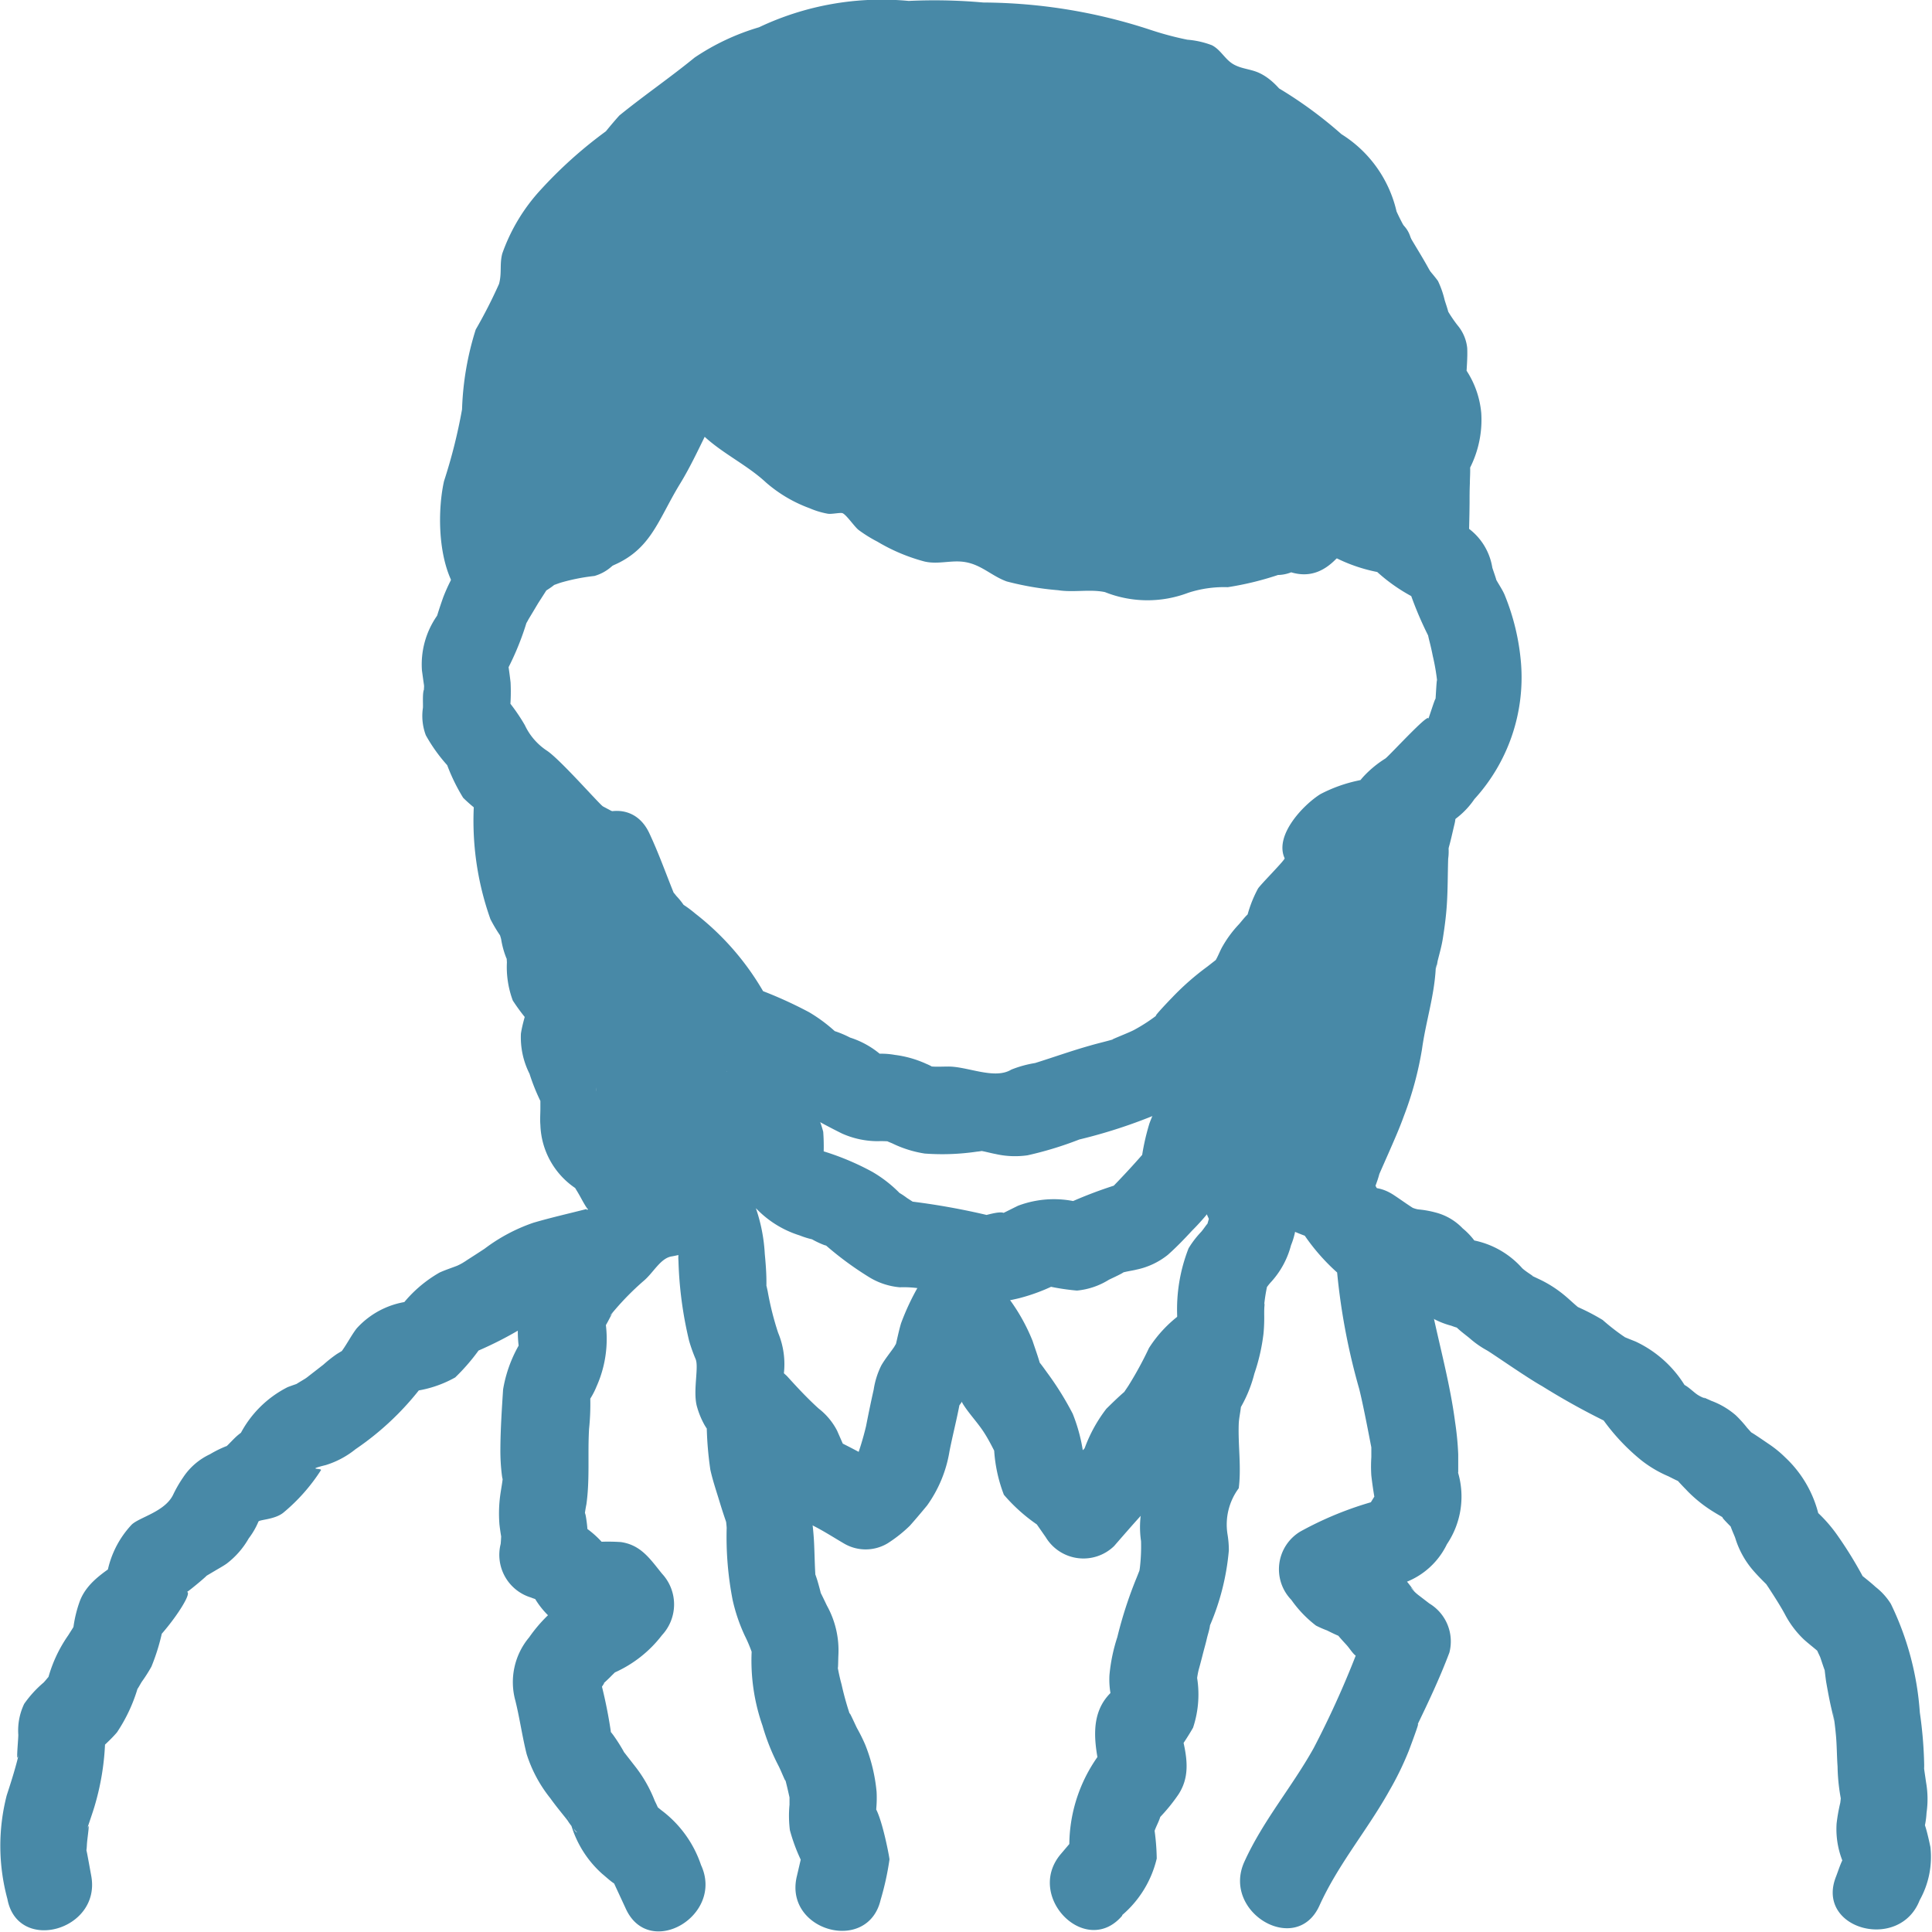 <svg xmlns="http://www.w3.org/2000/svg" width="40" height="40" viewBox="0 0 40 40">
  <g id="グループ_7819" data-name="グループ 7819" transform="translate(-169 -1792)">
    <rect id="枠" width="40" height="40" transform="translate(169 1792)" fill="none"/>
    <path id="パス_22947" data-name="パス 22947" d="M238.642,495.429a3.558,3.558,0,0,0-1.237.347,2.158,2.158,0,0,0-.75.631c-.112.167-.217.339-.32.511a3.627,3.627,0,0,0-.354.69c-.045.128-.089.258-.128.387-.073.238.148-.286,0-.006a1.758,1.758,0,0,0-.311,1.131c.014.1.027.2.042.3.009.066-.016.107.01.074-.048.062-.026.317-.032.4a1.134,1.134,0,0,0,.06.566,3.4,3.4,0,0,0,.593.777l-.232-.4a3.879,3.879,0,0,0,.412.918,2.993,2.993,0,0,0,.833.582l-.323-.322a7.575,7.575,0,0,0,.786.962,4.09,4.09,0,0,0,.99.671.9.9,0,1,0,.909-1.554l-.3-.16c-.067-.037-.878-.964-1.156-1.151a1.286,1.286,0,0,1-.462-.532,3.87,3.87,0,0,0-.593-.778l.264.636a3.906,3.906,0,0,0,.034-.742c-.028-.245-.067-.488-.1-.732l-.091.693a5.764,5.764,0,0,0,.546-1.282c.038-.163-.142.238-.058.138a.936.936,0,0,0,.073-.122c.067-.111.134-.223.2-.334.1-.156.2-.31.294-.464l-.323.323c.118-.078.25-.148.359-.236.158-.128-.233.062-.1.029.079-.019.158-.053.235-.078a4.066,4.066,0,0,1,.7-.139.907.907,0,0,0,.629-1.107.922.922,0,0,0-1.107-.628Z" transform="translate(-57.806 1306.762)" fill="#4889a7"/>
    <path id="パス_22948" data-name="パス 22948" d="M254.9,496.469a3.37,3.37,0,0,0,1.618.541l-.637-.263a3.6,3.6,0,0,0,1.41.927l-.629-.629a7.4,7.4,0,0,0,.453,1.163c.2.414-.058-.277.055.17.026.1.051.21.071.313a4.367,4.367,0,0,1,.1.616c-.017-.372-.034.276-.053.383.065-.362-.109.254-.161.356.18-.348-.8.73-.87.771a2.22,2.22,0,0,0-.457.379c-.4.446.448-.054-.1.075a3.047,3.047,0,0,0-.786.282c-.347.216-.958.849-.74,1.327.014.032-.5.544-.552.629a2.555,2.555,0,0,0-.244.654c-.065.356.275-.232.1-.169-.078.029-.2.2-.254.257a2.385,2.385,0,0,0-.33.444c-.06.1-.1.224-.166.324q-.076.138.056-.06l-.211.165a5.469,5.469,0,0,0-.734.646c-.059.059-.509.532-.254.315a3.469,3.469,0,0,1-.523.347c-.1.058-.679.278-.355.172-.184.06-.376.1-.562.155-.385.108-.757.242-1.138.361a2.323,2.323,0,0,0-.492.136c-.352.215-.919-.074-1.324-.063-.1,0-.2.006-.3,0-.258-.019.2.085-.142-.059a2.243,2.243,0,0,0-.648-.183,1.618,1.618,0,0,0-.425-.018c-.224.045.287.206.151.026a1.833,1.833,0,0,0-.65-.366,2.148,2.148,0,0,0-.382-.154c-.354-.078.385.354.121.073a3.236,3.236,0,0,0-.587-.444,8.72,8.72,0,0,0-1.342-.576l.538.414a5.581,5.581,0,0,0-1.555-1.882,2.352,2.352,0,0,0-.3-.217c-.311-.162.2.334.125.142a1.46,1.46,0,0,0-.215-.288c-.217-.286.078.264-.058-.073-.166-.411-.31-.818-.5-1.223-.486-1.05-2.039-.137-1.555.909.08.171.17.342.24.517-.128-.321.074.3.112.389a2.919,2.919,0,0,0,.8,1.085,4.943,4.943,0,0,1,1.19,1.254,1.791,1.791,0,0,0,1.142.886c.058.024.255.113-.017-.009.1.046.2.106.307.146.059.022.35.158.067-.01a3.325,3.325,0,0,1,.327.255,12.44,12.44,0,0,0,1.374.792,1.817,1.817,0,0,0,.736.159,2.523,2.523,0,0,1,.348.014c-.3-.064-.1.006-.041.032a2.344,2.344,0,0,0,.67.21,4.918,4.918,0,0,0,1.078-.039c.358-.036-.2-.05.025-.025.121.013.242.051.362.073a1.817,1.817,0,0,0,.665.027,7.313,7.313,0,0,0,1.071-.327,10.747,10.747,0,0,0,2.04-.714,10.966,10.966,0,0,0,1.629-1.4,2.97,2.97,0,0,0,.85-.986c.033-.061.138-.222-.033,0,.082-.108.2-.2.294-.3a1.844,1.844,0,0,0,.381-.611,1.892,1.892,0,0,0,.119-.341c.05-.286-.31.3-.063.118a2.089,2.089,0,0,0,.516-.648c.1-.216.106-.47.2-.689-.131.308.213-.257.279-.354l-.538.414a3.608,3.608,0,0,0,1.464-.73c.064-.059.368-.262.092-.1.12-.072.259-.114.382-.182a1.7,1.7,0,0,0,.568-.524,3.737,3.737,0,0,0,.965-2.814,4.749,4.749,0,0,0-.342-1.422c-.063-.142-.162-.267-.223-.41.126.291-.01-.082-.029-.146a1.257,1.257,0,0,0-.611-.89,2.916,2.916,0,0,0-.334-.14c-.59-.234-.016.055,0,.044a5.12,5.12,0,0,0-.568-.554,2.009,2.009,0,0,0-.9-.174c-.331.014.358.272.153.014a1.776,1.776,0,0,0-.411-.259c-.982-.621-1.887.936-.909,1.554Z" transform="translate(-58.577 1306.889)" fill="#4889a7"/>
    <path id="パス_22949" data-name="パス 22949" d="M243.358,510.533a2.9,2.9,0,0,0,.018.815,3.365,3.365,0,0,0,.374.712l-.123-.454a1.592,1.592,0,0,0,.276,1.325,2.12,2.12,0,0,0,1.02.694,1.7,1.7,0,0,0,.281.086c.143.015-.3-.151-.057-.024a1.892,1.892,0,0,0,.281.136c.253.082-.134-.144-.028-.05a6.769,6.769,0,0,0,.945.706,1.454,1.454,0,0,0,.652.22,2.191,2.191,0,0,1,.559.051c-.31-.134-.194-.027-.042.01.1.026.21.045.314.069s.226.051.338.078a2.848,2.848,0,0,0,.63.126,4.186,4.186,0,0,0,.679-.11,3.884,3.884,0,0,0,.991-.411l-.694.09a4.73,4.73,0,0,0,.892.165,1.512,1.512,0,0,0,.661-.224c.085-.041.171-.08.254-.124.182-.1-.065-.029-.1.036.031-.062.343-.1.412-.121a1.54,1.54,0,0,0,.654-.306c.176-.156.346-.333.506-.506a4.615,4.615,0,0,0,.587-.716,1.494,1.494,0,0,0,.146-.521c.02-.113.141-.629-.014-.19a3.52,3.52,0,0,0,.4-1.071,4.383,4.383,0,0,0-.19-.923c-.26-1.128-2-.65-1.737.478l.158.684.091-.693c-.11.243-.234.486-.327.736a4.717,4.717,0,0,0-.172.806l.232-.4c-.306.365-.616.7-.952,1.04l.4-.232a8.925,8.925,0,0,0-1.462.567L250.9,513a2.1,2.1,0,0,0-1.454.01c-.1.048-.2.1-.3.148a1.259,1.259,0,0,0-.144.07c-.038.026.186-.051.148-.068-.108-.05-.474.083-.594.1h.478a14.622,14.622,0,0,0-2.094-.371l.454.122-.25-.162a1.518,1.518,0,0,0-.2-.129c-.147-.062.166.17.1.082a2.675,2.675,0,0,0-.618-.494,5.46,5.46,0,0,0-1.28-.5l.4.231-.414-.43.264.636a4.137,4.137,0,0,0,.015-.764,2.51,2.51,0,0,0-.39-.831l.122.454.015-.576a.9.9,0,0,0-1.8,0Z" transform="translate(-59.367 1303.953)" fill="#4889a7"/>
    <path id="パス_22950" data-name="パス 22950" d="M243.138,510.837a2.3,2.3,0,0,0-.645.88,1.99,1.99,0,0,0-.08.258c-.092.461.057-.186.14-.149a3.912,3.912,0,0,0-.31.4l.637-.263-.4.037a.914.914,0,0,0-.637,1.536c.132.169.178.4.122.119-.08-.388,0,.112.027.215s.035.2.056.306c.079.392,0-.109.02.208a8.024,8.024,0,0,0,.22,1.645,3.286,3.286,0,0,0,.135.379c.07.166-.056.646.023.966a1.731,1.731,0,0,0,.162.4c.152.258.029-.1.046.075a7.174,7.174,0,0,0,.074.85c.047.214.118.424.182.633.043.142.088.284.137.425.012.035.054.194.019.006-.042-.217,0,.094,0,.14a6.832,6.832,0,0,0,.123,1.491,3.6,3.6,0,0,0,.25.737,3.059,3.059,0,0,1,.144.337,4.081,4.081,0,0,0,.225,1.531,4.484,4.484,0,0,0,.331.83c.066.126.207.5.11.182.047.154.083.316.118.473.053.235,0-.042,0-.076,0,.074,0,.153,0,.227a2.378,2.378,0,0,0,.008.528,3.72,3.72,0,0,0,.4.939l-.091-.694-.167.716c-.263,1.126,1.473,1.608,1.737.478a5.787,5.787,0,0,0,.183-.835c0-.044-.21-1.169-.386-1.146.125-.017.069.713.113.085a2.49,2.49,0,0,0,.006-.337,3.483,3.483,0,0,0-.237-.98,3.666,3.666,0,0,0-.17-.342c-.05-.1-.229-.506-.112-.182a6.2,6.2,0,0,1-.206-.719,4.037,4.037,0,0,1-.1-.478c.033.316.027,0,.034-.13a1.909,1.909,0,0,0-.238-1.026c-.03-.062-.206-.436-.14-.26s-.042-.214-.062-.275c-.126-.393-.029.064-.039-.141-.01-.171-.013-.342-.02-.514a5.774,5.774,0,0,0-.262-1.548c-.038-.127-.066-.258-.108-.384a2.081,2.081,0,0,1-.06-.214s.034.275.019.12a4.622,4.622,0,0,0-.1-.94c-.044-.143-.122-.275-.169-.418-.058-.178,0,.264.01.074a1.158,1.158,0,0,1,.021-.182,1.687,1.687,0,0,0-.1-.967,6.227,6.227,0,0,1-.215-.854c-.09-.433-.022.14-.027-.2,0-.19-.016-.389-.034-.579a3.465,3.465,0,0,0-.743-1.966l-.636,1.536a1.583,1.583,0,0,0,1.369-.73,1.792,1.792,0,0,0,.362-.818c.018-.336-.343.306-.086.149a1.9,1.9,0,0,0,.285-.288.9.9,0,0,0-1.274-1.272Z" transform="translate(-59.021 1303.73)" fill="#4889a7"/>
    <path id="パス_22951" data-name="パス 22951" d="M253.292,527.818a2.208,2.208,0,0,0,.716-1.171,4.653,4.653,0,0,0-.043-.566c-.014-.261-.057.172-.011.022.03-.1.085-.194.119-.293.182-.522-.358.381.042-.061a3.646,3.646,0,0,0,.341-.427c.314-.478.118-.986.009-1.5l-.09.693a5.057,5.057,0,0,0,.385-.577,2.184,2.184,0,0,0,.072-1.1c0,.278,0,.063.049-.116.03-.106.057-.212.084-.318s.058-.21.082-.317c.015-.064.036-.127.05-.191.054-.244-.08.17-.025.011a5.041,5.041,0,0,0,.429-1.641,2.027,2.027,0,0,0-.028-.334,1.263,1.263,0,0,1,.233-.952c.056-.446-.017-.892,0-1.337.006-.126.038-.25.047-.374.034-.45-.055.12-.057.122a2.76,2.76,0,0,0,.333-.782,4.032,4.032,0,0,0,.19-.834,3.567,3.567,0,0,0,.014-.4c0-.058,0-.118.006-.177.006-.174-.04.281-.01.026a3.45,3.45,0,0,1,.067-.437c.038-.144-.053.1-.054.1a1.185,1.185,0,0,1,.146-.191,1.8,1.8,0,0,0,.4-.746,1.568,1.568,0,0,0,0-1.187,1.6,1.6,0,0,0-.1-.186c-.282-.445.062.167,0,.178.01,0-.008-.446-.011-.478a5.6,5.6,0,0,0-.779-1.771c-.533-1.03-2.086-.12-1.555.908.042.082.63,1.244.638,1.241-.173.074-.066-.685-.1-.139a1.563,1.563,0,0,0,.007.28,2.643,2.643,0,0,0,.375.924l-.091-.693a4.2,4.2,0,0,1-.153.6c.106-.25,0-.062-.089.043a1.986,1.986,0,0,0-.263.343,3.463,3.463,0,0,0-.234,1.434c0,.058-.03.413,0,.212s-.05.142-.063.2-.1.394-.041.206-.084.2-.114.262a3.767,3.767,0,0,0-.308,1.378c-.008.209.023.419.023.628,0,.086-.008.172-.01.258-.006.2-.12.486.038.169.191-.382-.133.231-.193.392a2,2,0,0,0-.082.924,3.8,3.8,0,0,1-.021.522c-.01.115-.1.508.018.1.126-.434-.05.044-.094.148a8.632,8.632,0,0,0-.394,1.217,3.554,3.554,0,0,0-.163.786,1.69,1.69,0,0,0,.034.441s.314-.348.062-.138c-.584.489-.38,1.245-.247,1.874l.232-.876a3.183,3.183,0,0,0-.9,2.507l.264-.636-.453.534c-.744.879.524,2.158,1.274,1.273Z" transform="translate(-61.059 1303.832)" fill="#4889a7"/>
    <path id="パス_22952" data-name="パス 22952" d="M243.335,519.011c.172.188.337.38.526.551a2.567,2.567,0,0,0,.325.294c-.177-.111-.162-.251-.118-.134.014.039.034.077.05.114l.112.254a.981.981,0,0,0,.462.516c.147.076.3.142.449.217.22.11.43.246.642.37a.884.884,0,0,0,.909,0,2.856,2.856,0,0,0,.459-.363c.122-.137.24-.278.358-.42a2.657,2.657,0,0,0,.465-1.127c.066-.334.153-.668.214-1,.01-.058.053-.158-.029.035s-.045.1-.01.054c.07-.084.128-.184.191-.274a1.533,1.533,0,0,0,.253-.525l.086-.348c.01-.039.023-.08.029-.12.014-.094-.14.3-.07.168.089-.168.17-.34.255-.51a.9.9,0,0,0-1.554-.909,5.042,5.042,0,0,0-.37.787c-.044.149-.074.3-.111.453a.718.718,0,0,0-.022.089c-.01.1.07-.182.082-.184-.026.006-.082.119-.1.142-.085.121-.182.24-.256.368a1.684,1.684,0,0,0-.158.5c-.057.253-.109.506-.159.761a6.134,6.134,0,0,1-.233.755l.232-.4-.328.384a.7.7,0,0,0-.067.078c-.054.094.217-.154.145-.106s-.14.1-.21.154h.909c-.382-.223-.761-.428-1.16-.62l.323.323-.21-.478a1.379,1.379,0,0,0-.382-.458c-.234-.212-.442-.436-.654-.67a.908.908,0,0,0-1.274,0,.92.92,0,0,0,0,1.273Z" transform="translate(-59.315 1302.76)" fill="#4889a7"/>
    <path id="パス_22953" data-name="パス 22953" d="M248.739,517.063l.2.3c.049.074.094.15.146.222.131.182-.07-.11-.038-.131a4.628,4.628,0,0,0,.306.9c.127.206.3.383.434.587s.226.413.338.616L250,519.1a3.108,3.108,0,0,0,.207,1.144,3.528,3.528,0,0,0,.86.729l-.322-.322.33.474a.912.912,0,0,0,1.414.182c.217-.25.434-.5.657-.742a2.155,2.155,0,0,0,.43-.659q.107-.26.212-.522l-.232.4c.159-.15.335-.29.482-.452a4.064,4.064,0,0,0,.484-.716c.043-.076.078-.157.116-.234.025-.051.186-.289.167-.343.01.03-.226.24-.074.116.054-.045.1-.1.156-.144l.252-.232a.906.906,0,0,0,0-1.272.919.919,0,0,0-1.274,0,2.629,2.629,0,0,0-.654.7,7.465,7.465,0,0,1-.424.778c-.046.072-.1.143-.139.217-.077.13.22-.231.074-.106s-.266.243-.393.368a3.053,3.053,0,0,0-.522,1.042l.231-.4q-.416.46-.824.926l1.414.182a3.317,3.317,0,0,0-.656-.8l-.535-.4.446.777a3.491,3.491,0,0,0-.251-1.225,6.285,6.285,0,0,0-.5-.81c-.06-.081-.117-.165-.18-.243-.146-.181.054.222.027.109-.045-.189-.117-.378-.177-.562a3.914,3.914,0,0,0-.513-.908.9.9,0,0,0-1.555.908Z" transform="translate(-60.423 1302.703)" fill="#4889a7"/>
    <path id="パス_22954" data-name="パス 22954" d="M256.854,513.45a4.1,4.1,0,0,0,1.489.753l-.538-.414a4.261,4.261,0,0,0,1.27,1.389l-.446-.777a13.43,13.43,0,0,0,.493,2.863c.11.438.28,1.383.251,1.2v.214a2.9,2.9,0,0,0,0,.382,8.25,8.25,0,0,0,.146.86l.09-.694c-.154.231-.3.466-.434.706l.538-.413a7.121,7.121,0,0,0-1.814.7.911.911,0,0,0-.182,1.413,2.423,2.423,0,0,0,.51.532,2.111,2.111,0,0,0,.228.1c.04.02.426.214.254.086s.122.183.154.219c.054.061.1.135.156.192a7.359,7.359,0,0,0,.647.5l-.414-1.016a19.406,19.406,0,0,1-1.074,2.458c-.456.815-1.044,1.494-1.434,2.351-.475,1.047,1.076,1.963,1.554.909.394-.868.991-1.56,1.451-2.386a6.314,6.314,0,0,0,.4-.822c.055-.146.3-.8.14-.458.254-.525.493-1.026.7-1.574a.917.917,0,0,0-.414-1.016l-.232-.178c-.136-.106-.226-.247-.073-.065a3.107,3.107,0,0,0-.465-.531,2.858,2.858,0,0,0-.6-.286c-.036-.016.138.189-.016-.039a2.774,2.774,0,0,0-.2-.242l-.182,1.413c.154-.075.309-.15.462-.227.1-.05.2-.1.3-.153.047-.025.1-.054.146-.074.156-.064-.238.065-.067.04a1.572,1.572,0,0,0,1.29-.886,1.762,1.762,0,0,0,.234-1.47c-.056-.278,0,.036,0-.025,0-.121,0-.244,0-.364a6.1,6.1,0,0,0-.065-.671c-.1-.769-.313-1.546-.474-2.306a3.917,3.917,0,0,0-.133-.46c-.017-.049-.106-.367-.064-.152s0-.181,0-.251a1.7,1.7,0,0,0-.134-.826,2.372,2.372,0,0,0-.675-.591c-.443-.318.1.038.065.112.017-.034-.17-.3-.192-.337a1.33,1.33,0,0,0-.7-.668c-.1-.041-.216-.064-.322-.1-.073-.022-.394-.155-.227-.06s-.146-.142-.194-.18l-.3-.231a.905.905,0,0,0-1.231.322.921.921,0,0,0,.322,1.231Z" transform="translate(-61.981 1303.492)" fill="#4889a7"/>
    <path id="パス_22955" data-name="パス 22955" d="M259.467,515.153a3.08,3.08,0,0,0,.779.449,1.591,1.591,0,0,0,.511.094c.243-.061-.306-.068-.278-.192a1.87,1.87,0,0,0,.206.234,1.694,1.694,0,0,0,.875.556,1.379,1.379,0,0,0,.269.075c.268.019-.326-.314-.254-.161.056.121.274.267.375.355a1.981,1.981,0,0,0,.341.238c.1.054.828.566,1.15.745a14.821,14.821,0,0,0,1.654.892l-.538-.414a4.3,4.3,0,0,0,.941,1.06,2.458,2.458,0,0,0,.546.323c.038.016.379.2.209.07-.147-.108.15.192.208.253a2.794,2.794,0,0,0,.53.419c.1.063.207.118.3.188-.263-.2-.02.041.082.145.3.3-.074-.088-.054-.158-.018.068.1.306.119.366a1.853,1.853,0,0,0,.377.678c.087.1.18.193.273.286.121.121-.146-.207-.049-.068.03.042.058.086.087.128.118.182.23.354.334.543a2,2,0,0,0,.4.534c.1.09.206.17.306.258.043.037.091.11,0-.018-.123-.183.016.087.031.127.026.071.135.422.1.241-.039-.2.016.229.022.265.035.2.073.408.122.61.016.068.029.137.044.2,0,0-.038-.277-.015-.128s.038.277.051.415c.021.22.019.44.035.66a3.978,3.978,0,0,0,.107.85c.049.15-.012-.351,0-.367-.034.034-.042.219-.052.271a3.625,3.625,0,0,0-.075.424,1.781,1.781,0,0,0,.194.933c-.067-.068.122-.578-.074-.173-.054.112-.091.234-.136.35-.419,1.081,1.321,1.549,1.736.478a1.831,1.831,0,0,0,.222-1.1c-.018-.085-.114-.553-.182-.583.089.04-.122.586.015.33a1.707,1.707,0,0,0,.087-.455,2,2,0,0,0-.01-.633c-.017-.122-.038-.246-.05-.369-.03-.309.013.307.011,0a8.656,8.656,0,0,0-.09-1.075,6.088,6.088,0,0,0-.6-2.25,1.333,1.333,0,0,0-.314-.348c-.085-.078-.177-.152-.266-.223-.2-.161.141.256.006.016a8.339,8.339,0,0,0-.528-.858,3.021,3.021,0,0,0-.4-.465c-.381-.345.115.5.007.033a2.393,2.393,0,0,0-.69-1.185,2.311,2.311,0,0,0-.346-.282c-.082-.055-.5-.347-.37-.224.184.171-.077-.11-.075-.109a2.543,2.543,0,0,0-.233-.258,1.636,1.636,0,0,0-.507-.3c-.091-.041-.183-.082-.275-.122.279.12.075.063-.038-.023-.066-.05-.131-.111-.2-.158-.246-.161.147.222-.014.022a2.382,2.382,0,0,0-1.042-.947c-.074-.03-.148-.058-.222-.09a4.51,4.51,0,0,1-.459-.356,4.375,4.375,0,0,0-.461-.244c-.276-.134.219.19-.022,0-.1-.078-.19-.168-.288-.25a2.465,2.465,0,0,0-.56-.358c-.084-.04-.169-.079-.252-.12.3.147.022,0-.083-.1a1.817,1.817,0,0,0-1.153-.6c-.256.006.322.371.23.126a1.459,1.459,0,0,0-.31-.351,1.182,1.182,0,0,0-.567-.33,2.014,2.014,0,0,0-.337-.061c-.124-.01-.3-.126-.01.038-.177-.1-.343-.226-.514-.338-.97-.639-1.873.918-.909,1.554Z" transform="translate(-62.511 1303.154)" fill="#4889a7"/>
    <path id="パス_22956" data-name="パス 22956" d="M241.1,512.9a2.749,2.749,0,0,0-1.33.641c-.27.247-.577.463-.831.723a4.967,4.967,0,0,0-.862,1.2,2.443,2.443,0,0,0-.042,1.545l.09-.694a2.765,2.765,0,0,0-.5,1.183c-.026.4-.054.829-.056,1.231a4.1,4.1,0,0,0,.031.543c.039.3.047-.29.023.01-.01.126-.035.251-.053.376a2.813,2.813,0,0,0-.022.614c0,.039.065.488.052.27-.012-.2-.016.1-.026.157a.923.923,0,0,0,.629,1.106,1.093,1.093,0,0,0,.246.069c.2-.008-.241-.234-.2-.109a1.728,1.728,0,0,0,.352.451c.386.362.859.262,1.338.231l-.636-.263.332.406v-1.273l-.158.194c-.027.034-.233.254-.07.118s-.129.05-.182.076a2.534,2.534,0,0,0-.246.124,3.082,3.082,0,0,0-.814.8,1.443,1.443,0,0,0-.285,1.315c.09.364.141.738.232,1.1a2.819,2.819,0,0,0,.491.917c.111.157.237.306.355.457a1.464,1.464,0,0,0,.2.251c-.1-.02-.283-.6-.128-.17a2.2,2.2,0,0,0,.648,1.028c.082.067.161.144.248.2.207.141-.1-.214-.006-.01.082.179.166.358.248.536.487,1.05,2.04.136,1.555-.909a2.351,2.351,0,0,0-.824-1.137l-.156-.128q.293.569.165.277a2.513,2.513,0,0,0-.142-.339,2.812,2.812,0,0,0-.384-.686l-.226-.29c-.245-.316.054.1-.054-.083a3.6,3.6,0,0,0-.2-.31c-.222-.291-.027.082-.049-.086a9.852,9.852,0,0,0-.292-1.322l-.09.694c.068-.107.4-.536.158-.274.077-.083.165-.156.243-.238l.149-.146q-.217.151-.087.082a2.53,2.53,0,0,0,.981-.774.935.935,0,0,0,0-1.273c-.244-.3-.432-.593-.85-.654a4.007,4.007,0,0,0-.812.028l.637.263a2.011,2.011,0,0,0-1.2-.886l.629,1.107a3.281,3.281,0,0,0,.052-.77c0-.074-.066-.606-.069-.182a2.787,2.787,0,0,1,.048-.343c.073-.523.024-1.034.055-1.561a4.944,4.944,0,0,0,.024-.67c-.038-.47-.174.246-.07.147a1.544,1.544,0,0,0,.2-.353,2.41,2.41,0,0,0,.113-1.668l-.09.693c.082-.144.17-.287.246-.434.03-.059.065-.117.1-.174-.069.122-.144.17-.015.027a5.677,5.677,0,0,1,.619-.629c.206-.17.354-.482.594-.511a3.769,3.769,0,0,0,.462-.119.9.9,0,0,0-.478-1.735Z" transform="translate(-58.209 1303.27)" fill="#4889a7"/>
    <path id="パス_22957" data-name="パス 22957" d="M236.767,513.977c-.367.094-.741.178-1.1.284a3.617,3.617,0,0,0-1.01.538c-.171.113-.344.222-.516.334.3-.192.052-.021-.067.024s-.234.083-.347.134a2.68,2.68,0,0,0-1,1l.538-.414a1.735,1.735,0,0,0-1.258.574c-.128.168-.22.366-.354.529.04-.047.174-.142-.056,0a2.891,2.891,0,0,0-.276.218l-.345.268c-.056.044-.359.207-.174.13.209-.086-.189.054-.225.07a2.248,2.248,0,0,0-.984.982c-.046.066.206-.185-.01-.016-.106.081-.193.19-.292.278-.167.151.247-.1.01-.02a2.337,2.337,0,0,0-.33.164,1.351,1.351,0,0,0-.555.48,2.627,2.627,0,0,0-.2.344c-.164.364-.7.476-.864.632a2,2,0,0,0-.536,1.212l.414-.538c-.365.261-.8.486-.958.926a2.61,2.61,0,0,0-.122.49c-.027.19-.029.078.038-.041-.046.082-.1.162-.15.243a2.858,2.858,0,0,0-.449,1.021c-.034.273.288-.312.154-.256-.076.031-.158.157-.217.215a2.31,2.31,0,0,0-.4.439,1.278,1.278,0,0,0-.122.642c0,.125-.067.754.028.324-.07.314-.168.623-.268.929a4.2,4.2,0,0,0,.014,2.144c.21,1.137,1.946.655,1.736-.478-.028-.152-.054-.3-.084-.456-.07-.358-.023.176-.006-.186.008-.165.09-.609-.02-.25.053-.174.115-.343.169-.516a5.327,5.327,0,0,0,.23-1.7l-.263.637c.166-.166.358-.324.507-.5a3.338,3.338,0,0,0,.448-.982c.058-.147-.122.221-.035.1.038-.052.066-.11.1-.164a3.207,3.207,0,0,0,.2-.314,4.272,4.272,0,0,0,.25-.856l-.414.538c.41-.293,1.042-1.206.9-1.229.021,0,.575-.46.378-.329s.158-.084.187-.1c.085-.052.176-.1.256-.156a1.729,1.729,0,0,0,.458-.524,1.562,1.562,0,0,0,.2-.345c.011-.045.337-.04.518-.188a3.824,3.824,0,0,0,.776-.877c.033-.05-.334,0,.1-.107a1.845,1.845,0,0,0,.617-.329,5.893,5.893,0,0,0,1.589-1.6l-.538.414a2.373,2.373,0,0,0,1.013-.3,4.228,4.228,0,0,0,.663-.826l-.538.414a7.68,7.68,0,0,0,1.59-.818c.111-.074.57-.306.2-.175.153-.054.318-.082.476-.122l.809-.208a.9.9,0,0,0-.478-1.735Z" transform="translate(-55.625 1303.055)" fill="#4889a7"/>
    <path id="パス_22958" data-name="パス 22958" d="M237.908,493.834c.136-.663.132-1.314.271-1.974.1-.466.326-.826.455-1.29a16.591,16.591,0,0,1,.606-1.767c.21-.518.7-.834,1-1.3a8.28,8.28,0,0,1,6.842-3.4,7.542,7.542,0,0,1,1.829.143,6.6,6.6,0,0,1,.645.266c.272.091.552.06.83.158a10.551,10.551,0,0,1,3.468,1.63,7.9,7.9,0,0,1,1.721,2.817,8.833,8.833,0,0,1,.318,4.049c-.041.694.913.718,1.131.153a4.974,4.974,0,0,0,.249-1.836,1.558,1.558,0,0,0-.077-.5c-.028-.1-.183-.264-.192-.329-.014-.1.094-.232.087-.346a6.586,6.586,0,0,0-1.558-3.392c-.384-.457-.866-.915-1.29-1.346a6.561,6.561,0,0,0-1.423-.921c-.534-.339-.783-.748-1.428-.939a14.113,14.113,0,0,1-1.858-.519,11.3,11.3,0,0,0-3.821-.477,5.938,5.938,0,0,0-3.1.546,4.814,4.814,0,0,0-1.333.627c-.51.417-1.058.792-1.559,1.2a8.645,8.645,0,0,0-1.077,1.5c-.309.4-.238.775-.432,1.2a9.192,9.192,0,0,0-.694,1.634,7.112,7.112,0,0,1-.08.782,6.843,6.843,0,0,0-.32.758,2.774,2.774,0,0,0-.037.84,1.287,1.287,0,0,1-.109.666c-.322.861-.01,1.3.007,2.16l.285-.5q.056.323.013-.161l.021-.154a2.9,2.9,0,0,1-.09-.85c.1-.521.335-.932.39-1.481a5.522,5.522,0,0,1,.5-2.056,4.453,4.453,0,0,0,.342-1.192c.285-1.225,1.676-1.822,2.6-2.442a11.4,11.4,0,0,1,1.632-.855,7.775,7.775,0,0,1,1.432-.411c.48-.126.909-.35,1.374-.5a4.834,4.834,0,0,1,1.142-.023,6.689,6.689,0,0,1,.964-.109,16.458,16.458,0,0,1,3.657.782c.341.1.386.272.658.39a3.969,3.969,0,0,1,.572.172c.129.094.214.369.33.5.209.227.5.394.735.6a4.939,4.939,0,0,1,1.1,1.2,11.541,11.541,0,0,1,.426,1.56c.247.693,1.361.394,1.11-.306-.158-.442-.084-.858-.212-1.287a4.056,4.056,0,0,0-.9-1.318c-.363-.387-.81-.7-1.185-1.074-.3-.3-.5-.71-.891-.9-.183-.09-.376-.086-.551-.188s-.26-.3-.444-.393a1.832,1.832,0,0,0-.507-.114,6.513,6.513,0,0,1-.752-.2,11.22,11.22,0,0,0-3.618-.57,10.182,10.182,0,0,0-1.618.1c-.538.12-1,.4-1.537.533a8.659,8.659,0,0,0-1.594.365,14.676,14.676,0,0,0-1.774.955,9.092,9.092,0,0,0-2.49,1.918,3.817,3.817,0,0,0-.8,1.324c-.06.221-.006.4-.068.631a10.233,10.233,0,0,1-.483.946,6.114,6.114,0,0,0-.283,1.652,11.1,11.1,0,0,1-.373,1.485c-.163.729-.13,2.066.537,2.555.745.547,1.483-.123,1.5-.9.01-.511-.233-.941-.078-1.444a4.908,4.908,0,0,0,.272-.61c.054-.337-.136-.664-.09-1,.06-.434.382-.8.455-1.247a5.668,5.668,0,0,1,.3-1.181,8.615,8.615,0,0,0,.525-1.2,4.283,4.283,0,0,1,.825-1.492,13.363,13.363,0,0,1,1.094-.928,4.844,4.844,0,0,1,1.392-.731,5.952,5.952,0,0,1,3.21-.6c.741.067,1.472.038,2.21.092a6.793,6.793,0,0,1,1.637.531,4.441,4.441,0,0,0,.78.272,2.164,2.164,0,0,1,1.041.479c.472.336,1.053.548,1.512.9a15.749,15.749,0,0,1,1.287,1.4,5.849,5.849,0,0,1,1.221,2.106,10.045,10.045,0,0,1,.2,1.365,2.59,2.59,0,0,1,.134.767,2.973,2.973,0,0,1-.139,1.211l1.131.154a10.772,10.772,0,0,0-.321-4.37c-.234-.619-.649-1.126-.914-1.712a2.562,2.562,0,0,0-1.141-1.6,8.687,8.687,0,0,0-1.646-1.149c-.644-.352-1.392-.348-2.055-.662a3.535,3.535,0,0,0-.878-.246c-.261-.064-.457-.222-.718-.293a7.969,7.969,0,0,0-2.138-.2,11.174,11.174,0,0,0-3.877.727,6.867,6.867,0,0,0-1.762.906,12.574,12.574,0,0,0-1.749,1.47c-.475.512-.88,1.138-1.326,1.682a5.136,5.136,0,0,0-.725,1.506c-.125.334-.142.7-.267,1.029-.111.3-.348.527-.44.826-.239.777-.125,1.65-.287,2.438-.149.723.962,1.033,1.111.306Z" transform="translate(-57.899 1309.305)" fill="#4889a7"/>
    <path id="パス_22959" data-name="パス 22959" d="M239.013,492.1a1.2,1.2,0,0,1-.767.219l.5.866a4.615,4.615,0,0,0,.474-1.316,5.768,5.768,0,0,1,.951-1.612,15.258,15.258,0,0,1,.788-1.508c.317-.419.612-1.089,1.041-1.349l-.788-.788c-.468.606-.768,1.3-1.206,1.918a4.526,4.526,0,0,0-.913,1.767c-.123.562-.146,1.14-.245,1.706a3.275,3.275,0,0,0,.429,2.142l.994-.582a4.965,4.965,0,0,1-.3-1.15c-.106-.334-.157-.638-.237-.978l-.709.708c-.208-.062-.07-.015-.055.211a5.635,5.635,0,0,1,.017.728,3.491,3.491,0,0,0,.071,1.1.581.581,0,0,0,.708.4c.936-.321,1.062-.956,1.544-1.746.233-.38.415-.784.614-1.181a9.944,9.944,0,0,1,.439-1.051c.2-.313.535-.121.836.085.415.284,1.358,1.178.462-1.6-.118-.366.753-.2,1.054-.441.342-.269.666-.61.99-.907.473-.432-.166-1.3-.7-.9-.226.167-.513.186-.739.37-.322.261-.47.6-.882.778-.322.14-.7.122-1.009.29a9.716,9.716,0,0,0-1.043.814,2.925,2.925,0,0,0-1.274,1.646c-.03.146.032.365,0,.489s-.16.218-.216.334a2.6,2.6,0,0,0-.152,1.035l1.131-.153a5.311,5.311,0,0,1,.23-2.162,3.379,3.379,0,0,1,.078-.875,10.783,10.783,0,0,1,.775-1.215,5.194,5.194,0,0,1,1.338-1.6,4.411,4.411,0,0,1,2.89-.522l-.407-.982c-.3.386-.522.346-.91.582-.485.3-.713.756-1.127,1.106a5.3,5.3,0,0,1-1.767,1.044,1.6,1.6,0,0,0-.928.616c-.532.537.252,1.276.814.814a7.024,7.024,0,0,1,.991-.8,4.5,4.5,0,0,0,.975-.584c.087-.083.142-.2.228-.284.208-.2.2-.133.44-.262a3.36,3.36,0,0,0,.8-.637.582.582,0,0,0-.407-.982,2.436,2.436,0,0,0-1.675.476,2.261,2.261,0,0,0-1.147.939h1c-.245-.53.159-.979.518-1.28.517-.433-.143-1.2-.7-.9a5.857,5.857,0,0,1-1.4.62l.65.846a3.3,3.3,0,0,1,2.314-1.646,8.651,8.651,0,0,1,1.924.086c.371.019.551.219.9.3a10.788,10.788,0,0,1,1.407.229,6.943,6.943,0,0,0,1.01.4,4.924,4.924,0,0,1,1.048.27,7.886,7.886,0,0,1,.829.249c.146.076.267.222.416.306a.576.576,0,0,0,.581-.994,4.851,4.851,0,0,0-1.242-.708c-.623-.191-1.293-.262-1.915-.459-.513-.162-.934-.526-1.434-.7-.544-.187-1.151-.241-1.708-.421l-.153,1.131a4.021,4.021,0,0,1,1.16.111,3.8,3.8,0,0,0,.637.193c.4.04.828-.108,1.2.056.2.087.3.3.532.369.174.049.366-.026.532,0a12.356,12.356,0,0,1,1.408.617,3.421,3.421,0,0,1,1.33.73,2.55,2.55,0,0,1,1,1.119,20.013,20.013,0,0,1,.71,1.886,4.855,4.855,0,0,1,.28,1.834l.709-.4a14.87,14.87,0,0,1-1.942-.859,9.1,9.1,0,0,0-.772-.486c-.239-.1-.483-.121-.722-.23a12.383,12.383,0,0,0-1.446-.8,4.35,4.35,0,0,1-1.757-.967,7.254,7.254,0,0,0-1.366-.9,10.978,10.978,0,0,0-1.217-.764,5.686,5.686,0,0,0-3.082.022.582.582,0,0,0-.4.708c.062.188.26.331.311.487-.091-.276-.071.372-.055.433a1.435,1.435,0,0,0,.279.5,2.081,2.081,0,0,1,.432,1.1l1.131-.153c-.056-.191-.136-.37-.192-.562l-.4.708.157-.022-.561-.148c.163.126.04.538.15.726a.747.747,0,0,0,.394.306c.181.064.411-.023.579.038.224.082.244.319.4.6a8.012,8.012,0,0,0,2.845,3.1,13.032,13.032,0,0,0,1.655.754,4.151,4.151,0,0,0,1.735.22c.36-.042.7-.058,1.074-.085.308-.023.556.03.845.031a.774.774,0,0,0,.482-.131,1.036,1.036,0,0,0,.2-.19c.118-.136.247-.153.018-.114l-.729-.555-.006.1.423-.555c.164-.059.061,0-.1-.03a.892.892,0,0,0-.362,0,.684.684,0,0,0-.5.4.579.579,0,0,0,.9.7l.1-.1-.7.09c.522.382,1.027.571,1.53.065a2.626,2.626,0,0,0,.5-.662c.084-.179.221-.924.484-.776a.581.581,0,0,0,.866-.5c-.022-.626.067-1.218.058-1.842-.009-.6-.428-1-.724-1.481a6.289,6.289,0,0,0-1.094-1.178c-.188-.189-.272-.442-.462-.631a4.2,4.2,0,0,0-.942-.629,12.537,12.537,0,0,0-1.813-.873,9.371,9.371,0,0,0-1.98-.618,19.738,19.738,0,0,1-3.893-1.371.578.578,0,0,0-.443,1.052c.838.459,1.478,1.3,2.345,1.634a.8.8,0,0,1,.4.234c.114.092.2.231.318.327a4.009,4.009,0,0,0,1.256.662,1.561,1.561,0,0,1,.494.187c.109.083.178.3.29.4a8.169,8.169,0,0,0,1.5.859,17.966,17.966,0,0,0,2.1,1.067c.477.188.9-.445.65-.846-.238-.381-.558-.7-.8-1.086a2.336,2.336,0,0,0-.9-1c-.2-.094-.4-.11-.6-.2a4.156,4.156,0,0,1-.679-.514,7.866,7.866,0,0,0-1.38-.686.581.581,0,0,0-.788.787,7.308,7.308,0,0,0,2,2.754,6.131,6.131,0,0,0,2.862,1.389l.153-1.131a8.619,8.619,0,0,1-2.814-1.067,6.538,6.538,0,0,1-1.13-.716c-.324-.278-.454-.614-.819-.854a2.3,2.3,0,0,0-1.042-.34,2.071,2.071,0,0,1-.778-.371c-.659-.388-1.07-.981-1.914-.944-.394.017-.774.492-.5.866.681.92,1.512,1.687,2.278,2.535a4.411,4.411,0,0,0,.911.827c.429.279.766.7,1.194.952.174.1.4.088.57.17.219.106.377.331.6.435.36.17.708.108,1.065.286.742.372,2.21-.182,2.726.511l.344-.846a6,6,0,0,1-3.294-.221c-.443-.188-.778-.457-1.19-.679a2.937,2.937,0,0,0-.5-.138,2.414,2.414,0,0,1-.855-.578c-.326-.283-.761-.479-1.066-.766-.231-.217-.3-.569-.578-.77-.144-.106-.4-.132-.532-.243a4.252,4.252,0,0,1-.31-.493,5.8,5.8,0,0,0-.891-.929.581.581,0,0,0-.962.56,9.867,9.867,0,0,0,1.758,2.814,10.085,10.085,0,0,0,1.127,1.175,3.965,3.965,0,0,0,1.024.638,3.375,3.375,0,0,0,1.009.526c.324.078.54.237.852.331.222.067.474.03.7.106a2.813,2.813,0,0,0,1.474.323,15.128,15.128,0,0,1,1.688-.05l-.5-.866c-.4.6-.562.554-1.178.474a7.071,7.071,0,0,1-1.451-.29c-.32-.114-.515-.38-.817-.508a3.492,3.492,0,0,1-.58-.191c-.155-.1-.262-.318-.422-.43a3.216,3.216,0,0,1-.586-.392,21.456,21.456,0,0,0-1.732-2.03,5.652,5.652,0,0,0-2.374-1.386.583.583,0,0,0-.708.709,2.419,2.419,0,0,0,.485,1.186c.287.321.645.578.946.886a13.507,13.507,0,0,0,1.171.914,9.882,9.882,0,0,1,1.218.878,3.8,3.8,0,0,0,.826.881,5.881,5.881,0,0,0,1.135.757,15.469,15.469,0,0,0,1.728.533,4.364,4.364,0,0,1,1.23.315l.444-1.053c-.539-.214-1.082-.381-1.635-.55-.4-.123-.818-.137-1.223-.264a7.183,7.183,0,0,1-1.814-.713,4.274,4.274,0,0,0-1.167-.66c-.565-.2-1.074-.54-1.638-.736a3.291,3.291,0,0,1-1.289-.65,20.34,20.34,0,0,0-2.552-1.351l-.444,1.052c.436.155,1.02-.73,1.39-.457.555.412.483,2.268,1.021,2.711a6.55,6.55,0,0,0,1.022.892c.226.113.523.029.73.13.1.05.229.3.321.383a3.329,3.329,0,0,0,1.126.619,13.833,13.833,0,0,1,1.41.558,2.613,2.613,0,0,0,.627.106c.274.056.527.225.8.28a1.752,1.752,0,0,0,.533-.017,5,5,0,0,1,1.394.069c.594.094,1.074-.73.444-1.053a5.709,5.709,0,0,0-1.574-.629c-.682-.131-1.351-.462-2.062-.614s-1.032.955-.306,1.11a6.211,6.211,0,0,1,1.275.334,3.942,3.942,0,0,0,.506.275c.214.063.434.007.645.054a4.053,4.053,0,0,1,.934.463l.444-1.052c-1.05-.168-2.421-.02-3.338-.519a6.758,6.758,0,0,0-1.322-.445,2.973,2.973,0,0,1-1.124-.831.916.916,0,0,0-.542-.247.932.932,0,0,1-.522-.177,5.6,5.6,0,0,1-1.415-1.37c-.33-.4-.749-.626-1.029-1.033-.294-.427-.6-.482-1.083-.654-.646-.23-.958.706-.444,1.052.393.265.982.986,1.1.538.426-1.578.97-.026,1.516.954.225.4.715.446,1.149.55a18.547,18.547,0,0,1,1.838.758,7.894,7.894,0,0,1,1.237.7,11.019,11.019,0,0,0,1.6.626c1.044.366,2.13.506,3.155.914.611.243,1.006-.742.444-1.052a2.412,2.412,0,0,0-.984-.4,7.549,7.549,0,0,1-1.58-.363,2.865,2.865,0,0,1-.939-.515c-.185-.137-.4-.2-.59-.327-.438-.3-.222-.327-.486-.6-1.1-1.162-3.237-1.753-3.632-3.453l-.709.708a2.931,2.931,0,0,1,1.492.916c.2.175.439.253.634.422a3.277,3.277,0,0,1,.486.673,3.289,3.289,0,0,0,.493.529c.238.227.353.514.586.737a2.293,2.293,0,0,0,.445.269c.3.18.462.462.752.637.229.138.5.114.73.239.17.094.279.293.463.388a5.6,5.6,0,0,0,1.754.442c.573.072.98.278,1.565.016a2.813,2.813,0,0,0,1.042-1.045.58.58,0,0,0-.5-.866c-.494.01-.974-.094-1.459-.04a2.084,2.084,0,0,1-.7.086,6.468,6.468,0,0,1-.755-.309c-.252-.082-.532-.063-.779-.167-.142-.06-.265-.17-.416-.218a4.986,4.986,0,0,1-1.088-.471,3.657,3.657,0,0,1-.956-.642,7.524,7.524,0,0,1-.929-1.087,8.87,8.87,0,0,1-1.431-2.17l-.963.56a5.7,5.7,0,0,1,1.021,1.188c.261.39.66.506.926.868a2.72,2.72,0,0,0,.878.721,17.441,17.441,0,0,0,1.5,1.169c.162.08.334.082.494.146a2.76,2.76,0,0,1,.557.358,6.826,6.826,0,0,0,1.4.626,5.35,5.35,0,0,0,1.742.154,6.429,6.429,0,0,0,1.822-.116.578.578,0,0,0,.344-.846,2.185,2.185,0,0,0-.82-.775,4.914,4.914,0,0,0-1.355-.136,3.893,3.893,0,0,1-1.156-.151c-.442-.191-.874-.306-1.307-.51a3.728,3.728,0,0,1-1-.556c-.387-.327-.866-.541-1.242-.878a18.759,18.759,0,0,1-2.457-2.712l-.5.866c.462-.02.634.5.994.688.287.154.55.353.83.5a2.034,2.034,0,0,0,.841.138c.542.075.625.473.979.79a8.236,8.236,0,0,0,2.371,1.346,9.085,9.085,0,0,0,2.483.828c.639.076.8-1.036.154-1.13a4.546,4.546,0,0,1-1.353-.494c-.336-.165-.578-.442-.918-.648a5.337,5.337,0,0,1-1.906-2.47l-.788.787a6.039,6.039,0,0,1,1.291.653,3.738,3.738,0,0,0,.961.684,1.429,1.429,0,0,1,.893.649c.257.361.564.71.8,1.086l.65-.846a6.677,6.677,0,0,1-.946-.572c-.362-.21-.778-.335-1.15-.543a7.217,7.217,0,0,1-.838-.454c-.256-.2-.25-.317-.448-.506a1.973,1.973,0,0,0-.93-.42c-.82-.258-1.106-.994-1.876-1.252a17.071,17.071,0,0,1-2.246-1.508l-.443,1.052c.6.2,1.126.538,1.72.755a6.987,6.987,0,0,0,1.542.576,6.75,6.75,0,0,1,1.735.38c.617.229,1.179.509,1.779.762a3.516,3.516,0,0,1,1.538,1.062c.323.4.758.624,1.056,1.054a2.984,2.984,0,0,1,.662,1.321,6.679,6.679,0,0,1-.094.757,7.34,7.34,0,0,0,.063.846l.867-.5a1.318,1.318,0,0,0-1.618.349,1.946,1.946,0,0,0-.45.751c-.046.1-.158.446-.291.47.188-.034-.091-.151-.155-.2a.579.579,0,0,0-.7.09l-.1.1.9.7c-.088.182-.374.148-.034.206a.588.588,0,0,0,.3-.037.6.6,0,0,0,.422-.555l.006-.1a.584.584,0,0,0-.729-.555.729.729,0,0,0-.372.234,2.574,2.574,0,0,0-.208.236c-.054-.092.587.027.229-.17-.254-.139-.565,0-.816.037-.388.051-.748-.023-1.134.046a2.739,2.739,0,0,1-1.773-.4c-.287-.138-.619-.132-.914-.267a3.885,3.885,0,0,1-1.217-.916,9.108,9.108,0,0,1-1.311-1.794c-.222-.43-.452-.974-.934-1.17-.1-.042-.485-.129-.586-.059-.05.034.1.365.18.114a.641.641,0,0,0-.045-.356.888.888,0,0,0-1.078-.618.58.58,0,0,0-.4.708c.056.191.137.37.193.562.173.6,1.212.514,1.131-.154a4.45,4.45,0,0,0-.6-1.757c-.134-.252-.052-.442-.147-.728a2.384,2.384,0,0,0-.258-.346l-.4.708a10.137,10.137,0,0,1,1.442-.112,2.806,2.806,0,0,1,.7.024,2.435,2.435,0,0,1,.786.475c.408.264.884.409,1.281.7.458.331.818.762,1.3,1.068a13.057,13.057,0,0,0,1.566.59,13,13,0,0,0,1.306.745c1.123.391,2.157,1.1,3.306,1.5a.586.586,0,0,0,.709-.4,4.013,4.013,0,0,0-.08-1.683,8.91,8.91,0,0,0-.724-2.257,3.862,3.862,0,0,0-.882-1.562,14.031,14.031,0,0,0-1.39-1.1c-.578-.413-1.259-.4-1.859-.781-.442-.277-.881-.206-1.289-.434a3.19,3.19,0,0,0-1.545-.274c-.717-.05-1.381-.3-2.129-.291a.578.578,0,0,0-.153,1.13c.545.177,1.155.221,1.683.422.4.153.777.419,1.178.586a16.081,16.081,0,0,0,1.591.471,4.364,4.364,0,0,1,1.021.283c.193.111.363.284.552.406l.581-.994c-.218-.124-.368-.327-.6-.434-.266-.124-.57-.109-.845-.216a4.1,4.1,0,0,0-.6-.282c-.312-.07-.549-.032-.864-.131a6.822,6.822,0,0,0-1.37-.457,2.621,2.621,0,0,1-.893-.178,2.061,2.061,0,0,0-.519-.259,14.749,14.749,0,0,0-1.64-.078,4.263,4.263,0,0,0-1.846.285,4.529,4.529,0,0,0-2.25,1.965.582.582,0,0,0,.65.846,6.434,6.434,0,0,0,1.678-.735l-.7-.9a2.209,2.209,0,0,0-.7,2.676.582.582,0,0,0,1,0,2.259,2.259,0,0,1,1.827-.846l-.407-.983a2.371,2.371,0,0,1-.826.5c-.365.177-.474.518-.788.769-.276.22-.637.265-.918.469-.32.234-.591.578-.9.832l.814.814c.321-.323.685-.347,1.086-.574a11.852,11.852,0,0,0,1.494-.99c.446-.351.674-.874,1.218-1.073a1.537,1.537,0,0,0,.934-.713.585.585,0,0,0-.407-.982,3.805,3.805,0,0,0-4.217,1.411c-.36.337-.666.466-.9.92-.429.839-1.182,1.625-1.171,2.59,0,.393-.113.392-.153.716-.036.3,0,.593-.053.89a2.4,2.4,0,0,0,.07,1.306.579.579,0,0,0,1.131-.153c.04-.535.279-.939.356-1.476.106-.744.861-1.106,1.424-1.528.514-.385,1.121-.411,1.658-.761a6.724,6.724,0,0,0,.607-.551c.228-.191.468-.273.7-.446l-.7-.9a6.9,6.9,0,0,1-.914.75c-.294.172-.61.207-.91.412a6.155,6.155,0,0,0-.942.521c-.223.221-.2.513-.307.777-.133.325-.464.529-.641.823a10.432,10.432,0,0,0-.384,1.019c-.164.357-.322.716-.514,1.059s-.408,1.038-.82,1.179l.708.4c-.224-.868.378-2.481-.837-2.841a.582.582,0,0,0-.709.709,8.018,8.018,0,0,0,.651,2.4.576.576,0,0,0,.994-.582,2,2,0,0,1-.3-1,5.087,5.087,0,0,1,.222-.9c.106-.563-.079-1.106.2-1.658.209-.423.577-.762.822-1.163a17.1,17.1,0,0,1,1-1.645c.364-.473-.328-1.067-.788-.788a2.985,2.985,0,0,0-.723.506c-.186.214-.182.446-.3.679-.254.5-.677.9-.923,1.416-.317.664-.8,1.156-1.082,1.836a18.449,18.449,0,0,1-.638,1.761.583.583,0,0,0,.5.866,1.954,1.954,0,0,0,1.349-.376c.657-.345.075-1.338-.582-.994Z" transform="translate(-58.234 1309.186)" fill="#4889a7"/>
    <path id="パス_22960" data-name="パス 22960" d="M245.076,484.981a3.2,3.2,0,0,1-1.11.07l.254.148.012.024.058.444.016-.038-.265.344c.149-.1.361-.187.531-.293a3.909,3.909,0,0,1,.721-.33,2.145,2.145,0,0,0,.6-.387c.1-.082-.093-.026.047-.026a3.176,3.176,0,0,1,.424.083v-1.11c-.448.142-.876.331-1.319.477-.4.131-.816.165-1.22.255a3.756,3.756,0,0,0-2.266,1.376.925.925,0,0,0-.112.221c-.031.107-.022.041-.011.035a2.912,2.912,0,0,0-.522.21c-.32.227-.383.65-.559.975a2.788,2.788,0,0,1-.284.485,2.025,2.025,0,0,0-.367.594,3.547,3.547,0,0,1-.144.458,5.224,5.224,0,0,0-.343.556.579.579,0,0,0,.4.708.589.589,0,0,0,.708-.4c.049-.12.2-.232.266-.351a3.787,3.787,0,0,0,.19-.568,1.187,1.187,0,0,1,.236-.337,2.759,2.759,0,0,0,.308-.516,4.313,4.313,0,0,0,.264-.518,1.1,1.1,0,0,0,.057-.2c-.006.054-.145.045.009.04a1.073,1.073,0,0,0,.822-.662,2.536,2.536,0,0,1,1.751-1.008,6.455,6.455,0,0,0,1.23-.278c.406-.15.8-.307,1.213-.438.492-.156.6-1.02,0-1.11a3.889,3.889,0,0,0-.888-.119,1.118,1.118,0,0,0-.674.329,1.819,1.819,0,0,1-.586.294,6.6,6.6,0,0,0-.72.393c-.2.111-.426.17-.549.38a.65.65,0,0,0,.151.829c.441.388,1.158.162,1.67.12.734-.062.74-1.214,0-1.152Z" transform="translate(-58.537 1309.086)" fill="#4889a7"/>
    <path id="パス_22961" data-name="パス 22961" d="M241.115,491.42a2.712,2.712,0,0,0,.468.914,6.148,6.148,0,0,1,.623.674c.4.573,1.076.824,1.57,1.284a2.876,2.876,0,0,0,.9.531,1.694,1.694,0,0,0,.377.114c.083.014.266-.03.308-.01.083.038.246.281.33.346a2.821,2.821,0,0,0,.389.242,3.8,3.8,0,0,0,.978.412c.29.066.558-.038.844.012.337.058.546.288.856.4a6.156,6.156,0,0,0,1.066.182c.319.05.662-.026.968.039a2.375,2.375,0,0,0,1.724.014,2.389,2.389,0,0,1,.819-.116,6.336,6.336,0,0,0,1.1-.273.581.581,0,0,0,0-1.11c-.513-.146-1.038-.156-1.534-.322a5.091,5.091,0,0,0-1.618-.4,1.7,1.7,0,0,1-.732-.046,3.693,3.693,0,0,0-.748-.174,4.11,4.11,0,0,1-1.567-.608,4.889,4.889,0,0,0-1.458-.482,2.081,2.081,0,0,1-.735-.28,1.6,1.6,0,0,0-.593-.269,2.925,2.925,0,0,1-.845-.246,6.607,6.607,0,0,0-.59-.375,5.345,5.345,0,0,0-.616-.1,3.245,3.245,0,0,1-.6-.326.576.576,0,0,0-.581.994c.891.642,1.853,1.168,2.772,1.765a9.7,9.7,0,0,0,1.513.834,3.275,3.275,0,0,1,.664.267c.177.128.258.3.482.385a1.1,1.1,0,0,0,.568.022.725.725,0,0,1,.52.082,4.866,4.866,0,0,0,1.564.4c.51.032,1.006-.17,1.488-.094a5.839,5.839,0,0,0,1.748-.089c.73-.109.42-1.218-.306-1.11a5.771,5.771,0,0,1-.878.078c-.278,0-.546-.1-.822-.1s-.536.134-.818.15a2.546,2.546,0,0,1-.666-.034c-.483-.094-.887-.378-1.354-.488a1.593,1.593,0,0,0-.571.029c-.174.034-.19.053-.047.057a1.533,1.533,0,0,0-.14-.157c-.282-.337-.842-.387-1.22-.566a9.963,9.963,0,0,1-1.312-.776c-.854-.578-1.763-1.051-2.6-1.654l-.581.994a3.991,3.991,0,0,0,1.17.494c.464.1.862.462,1.338.607a3.029,3.029,0,0,1,.75.243,2.287,2.287,0,0,0,.69.3,5.131,5.131,0,0,1,1.614.538,4.465,4.465,0,0,0,1.383.558,8.1,8.1,0,0,1,.938.191,2.115,2.115,0,0,0,.684.214,5.9,5.9,0,0,1,.826-.034,4.7,4.7,0,0,1,.784.249c.581.2,1.146.219,1.73.386v-1.11a5.272,5.272,0,0,1-.8.216c-.3.045-.61-.056-.906.008-.219.048-.355.239-.557.294a1.357,1.357,0,0,1-.774-.149,3.121,3.121,0,0,0-.833-.03,7.931,7.931,0,0,1-.874-.121c-.548-.078-.991-.53-1.594-.546a1.954,1.954,0,0,1-.8-.062,2.074,2.074,0,0,1-.752-.506c-.428-.438-.971-.276-1.466-.581-.221-.136-.38-.347-.6-.5a5.217,5.217,0,0,1-.867-.594c-.181-.184-.275-.428-.453-.615a2.194,2.194,0,0,1-.622-.777c-.265-.684-1.379-.386-1.11.306Z" transform="translate(-58.915 1307.699)" fill="#4889a7"/>
    <path id="パス_22962" data-name="パス 22962" d="M262.046,495.2c.011-.322.02-.644.023-.967,0-.133,0-.266.006-.4,0-.1.009-.211.006-.317,0-.212-.07.11,0-.014a2.2,2.2,0,0,0,.23-1.126,1.912,1.912,0,0,0-.39-1l.078.29c.007-.211.031-.429.021-.639a.866.866,0,0,0-.2-.47,2.807,2.807,0,0,1-.219-.326s.074.223.022.028c-.02-.074-.046-.147-.069-.221a1.957,1.957,0,0,0-.14-.4,3.159,3.159,0,0,0-.532-.558l.148.254-.184-.6c-.218-.706-1.33-.4-1.111.306a3.579,3.579,0,0,0,.242.734,3.191,3.191,0,0,0,.532.558l-.148-.254a5.66,5.66,0,0,0,.212.657,4.122,4.122,0,0,0,.374.581l-.078-.29a2.824,2.824,0,0,0,0,.792,3.331,3.331,0,0,0,.373.69l-.078-.29-.01.4a1.283,1.283,0,0,1,0,.209s.057-.241-.028-.019a2.394,2.394,0,0,0-.2.879c-.01.506-.014,1.01-.032,1.515-.025.742,1.127.741,1.152,0Z" transform="translate(-62.643 1308.178)" fill="#4889a7"/>
    <path id="パス_22963" data-name="パス 22963" d="M260.444,503.516a7.025,7.025,0,0,0-.19,1.54c-.007.279-.023.544-.056.822-.008.066-.017.131-.023.2s.049-.2,0-.034a4.687,4.687,0,0,0-.12.478,3.121,3.121,0,0,0-.046.4l-.018.242c0,.037-.009.074-.009.11,0,.1-.053.018.014-.082a1.963,1.963,0,0,0-.182.694,10.612,10.612,0,0,1-.375,1.552c-.034.11-.074.214-.118.322-.038.093-.077.186-.114.28-.079.194.02-.042,0,0a7.357,7.357,0,0,0-.369.92h1.11l-.055-.142a.594.594,0,0,0-.709-.4.58.58,0,0,0-.4.709l.055.142a.581.581,0,0,0,1.11,0,1.934,1.934,0,0,0,.059-.186c.03-.146-.08.17,0,0,.066-.151.132-.3.2-.454.106-.244.216-.49.306-.741a7.062,7.062,0,0,0,.377-1.389c.078-.566.252-1.09.284-1.663.01-.18.014-.018-.006.018a.777.777,0,0,0,.044-.174c.039-.158.085-.315.11-.477.038-.239.07-.486.084-.726.019-.306.016-.616.026-.922a1.088,1.088,0,0,0,.007-.234c-.018-.085-.01.089-.017.1a.674.674,0,0,0,.023-.1c.046-.162.08-.327.12-.491.175-.719-.935-1.026-1.111-.306Z" transform="translate(-62.45 1305.223)" fill="#4889a7"/>
    <path id="パス_22964" data-name="パス 22964" d="M237.724,504.1l.082.431c.008.042.341.146.369.182-.231-.3-.291-.363-.339-.242a.867.867,0,0,0-.028.151,2.465,2.465,0,0,0-.016,1.034,1.156,1.156,0,0,0,.049.236c.022.048.014.213.012-.082,0-.386.013-.128-.008-.1a1.641,1.641,0,0,0-.127.559,2.129,2.129,0,0,0,.18.954,4.094,4.094,0,0,0,.189.81,5.1,5.1,0,0,0,.229.464c.082.137-.033-.136-.012-.027a2.572,2.572,0,0,0,.09.293,3.07,3.07,0,0,0,.4.866c.086.124.009,0,0-.024.021.066.044.131.066.2.044.127.092.254.13.383.089.3.154.606.227.908a3.038,3.038,0,0,0,.466.966l.9-.7c-.126-.1-.247-.214-.382-.3-.059-.037.07.152-.008-.01a3.387,3.387,0,0,0-.187-.321,1.3,1.3,0,0,0-.3-.335c-.054-.045-.169-.181-.237-.2-.144-.03.143.135.1.2a.883.883,0,0,0-.045-.158,2.2,2.2,0,0,0-.084-.3c-.069-.174-.013.06-.009,0a4.434,4.434,0,0,0,0-.546,3.933,3.933,0,0,0-.32-.93,1.342,1.342,0,0,0-.1-.282c-.087-.132-.069.288-.008.156a2.286,2.286,0,0,0,.136-.55.711.711,0,0,0-.178-.617,2.848,2.848,0,0,0-.185-.241c-.018-.019-.039-.074-.062-.082-.082-.026.037.372.057.218a2.954,2.954,0,0,0-.152-1.075,2.18,2.18,0,0,0-.464-.982c-.056-.05.058.417.039.113-.007-.115-.024-.231-.036-.346-.015-.151-.022-.3-.026-.452-.011-.351-.042-.7-.072-1.048l-1.074.29c.158.22.317.438.464.664a2.2,2.2,0,0,0,.746.733c.093.058.187.124.039.013.062.046.122.1.182.149a1.375,1.375,0,0,0,.191.158c.134.071-.094-.148.034.016q.142.181.278.365c-.121-.162-.031-.062,0,.057.03.1.052.206.09.3,0,0,.01-.175-.017-.018-.016.1-.012.2-.018.3a1.372,1.372,0,0,0,.021.439c.07.28.176.545.238.828.018.082.031.168.054.249.056.2.006-.115,0-.01a5.026,5.026,0,0,0,.028.537c.023.276.062.555.106.828.03.178.058.366.106.539.039.144.03-.181-.014.018a1.982,1.982,0,0,0-.018.3,2.316,2.316,0,0,0,.3,1.087c.26.607,1.225.17,1.053-.444-.036-.129-.067-.261-.109-.389-.016-.05-.026-.1-.043-.154.069.209.013.111.007.028a6.809,6.809,0,0,0-.1-.835,3.541,3.541,0,0,0-.234-.784c-.04-.093-.074-.192-.121-.281-.09-.171.1-.045.038.182a1.634,1.634,0,0,0-.046-.454c-.042-.464.018-.932-.014-1.4a3.116,3.116,0,0,0-.543-1.461.579.579,0,0,0-1.053.443l.07.37c.013.066.03.134.038.2-.012-.1,0-.163-.021-.028a1.484,1.484,0,0,0,.089.838,4.8,4.8,0,0,0,.354.637c.075.111.145.23.229.335-.113-.14-.045-.116-.014-.025s.06.167.09.25a3.259,3.259,0,0,0,.347.726c.134.2-.1-.008-.019-.17-.019.036,0,.127,0,.17,0,.139-.011.286,0,.424a.692.692,0,0,0,.254.488c.065.062.25.288.339.3.06.058.047.028-.037-.09-.063-.13-.082-.158-.057-.081-.012.043.042.146.055.194l.114.4,1.053-.444c-.091-.2-.194-.406-.275-.614.083.214.007-.031-.022-.135s-.079-.475-.069-.186a3.554,3.554,0,0,0-.019-.744,4.833,4.833,0,0,0-.3-.69l.058.443c.034-.208.081-.418.1-.626a1.731,1.731,0,0,0-.194-.82l-.846.65c.143.086.285.182.433.258.181.094-.048-.1.031.024a2.117,2.117,0,0,0,.2.218.992.992,0,0,0,.173.191c-.042-.024-.154-.358-.082-.1.048.17.127.33.175.5.044.151.066.31.1.463s0,.18.014.022c-.008.075-.006.154-.01.229a2.532,2.532,0,0,0-.013.3c.017.216.15-.23.03-.124a2.292,2.292,0,0,0-.285.422l1.074.29.05-.741c.05-.74-1.1-.737-1.152,0l-.05.741c-.041.61.778.727,1.074.29.1-.152.221-.3.31-.461a1.347,1.347,0,0,0,.111-.638,3.417,3.417,0,0,0-.143-1.1,2.513,2.513,0,0,0-.51-1.038,3.75,3.75,0,0,0-.947-.738c-.4-.241-1.029.166-.846.65.033.086.114.459.189.5-.062-.034.042-.45-.022-.13-.022.11-.036.223-.054.334a1.045,1.045,0,0,0,.07.648c.046.1.089.21.138.312.133.279-.044.006,0-.091a1.63,1.63,0,0,0,0,.558,2.9,2.9,0,0,0,.131.567,6.83,6.83,0,0,0,.392.949c.27.6,1.229.171,1.053-.444a4.92,4.92,0,0,0-.213-.711,2.085,2.085,0,0,0-.584-.591l.169.407c0-.2.014-.4,0-.6a1.594,1.594,0,0,0-.275-.658c-.024-.042-.046-.084-.07-.126.007.014.068.171.033.076-.042-.113-.082-.226-.122-.339a2.208,2.208,0,0,0-.265-.519,4.189,4.189,0,0,1-.258-.41c-.058-.109-.1-.23-.173-.333-.116-.175.006.374.045.106a3.759,3.759,0,0,0-.117-1.238l-1.053.443.207.342c.034.055.065.112.1.166.066.1-.026-.174-.023-.052a2.155,2.155,0,0,0,.088.411c.007.034.031.242.022.084s-.008.022-.01.054a9.934,9.934,0,0,0,.035,1.472,2.638,2.638,0,0,0,.218.821c.034.081.07.162.1.243.04.1-.007.126-.015-.03a2.958,2.958,0,0,0,.077.406c.011.055.022.111.032.167-.046-.263-.01-.057-.006.009.011.15.023.3.04.451a4.623,4.623,0,0,0,.178.724l1.053-.443c-.064-.15-.119-.31-.194-.454-.11-.213.052.129.038.159a1.1,1.1,0,0,0,.018-.291,3.394,3.394,0,0,0-.1-.962c-.038-.17-.019-.075-.009,0-.01-.068-.018-.137-.027-.2-.018-.139-.041-.278-.053-.418a7.725,7.725,0,0,0-.086-.913,6.281,6.281,0,0,0-.242-.9c-.04-.11-.021-.232-.029-.016,0-.064.008-.128.011-.191a2.917,2.917,0,0,0,.017-.514,2.492,2.492,0,0,0-1.024-1.608,4.714,4.714,0,0,0-.406-.292c-.06-.038-.177-.152-.248-.161.109.014.241.3.084.043-.172-.286-.375-.554-.57-.825-.3-.415-1.128-.335-1.073.29a6.079,6.079,0,0,0,.337,2.455,3.162,3.162,0,0,0,.21.351c.074.09-.04-.142-.024-.066.009.044.026.087.036.131a1.806,1.806,0,0,0,.107.388c.054.1.008,0,0-.068.006.052.009.106.012.158a1.984,1.984,0,0,0,.122.79,4.145,4.145,0,0,0,.382.5l-.058-.443c-.051.206-.125.418-.156.629a1.671,1.671,0,0,0,.178.83,4.194,4.194,0,0,0,.225.563c.059.109,0-.174,0-.051,0,.07,0,.139,0,.209,0,.111-.01.226,0,.337a1.641,1.641,0,0,0,.721,1.308c.11.074-.077-.149-.019-.035.024.049.055.094.082.141.059.1.113.212.179.308a2.334,2.334,0,0,0,.523.462c.473.37,1.289-.1.9-.7-.084-.131-.163-.267-.253-.394-.07-.1-.064-.148-.025,0-.019-.072-.036-.146-.054-.218-.07-.29-.14-.581-.216-.869a6.644,6.644,0,0,0-.234-.718,3.254,3.254,0,0,0-.218-.419,1.918,1.918,0,0,0-.121-.213c-.087-.112.036.173-.007-.02a3.862,3.862,0,0,0-.319-.858c-.039-.08-.077-.159-.117-.238-.072-.142-.019-.1,0,.006-.026-.171-.054-.345-.09-.514-.022-.1-.047-.192-.078-.29s-.05-.173-.082-.256c-.1-.269.036-.024-.043.118a1.876,1.876,0,0,0,.128-1c-.022-.118-.03-.443-.11-.53.072.078-.04.423.028.134.026-.109.042-.221.062-.33a2.854,2.854,0,0,0-.1-1.066c-.139-.727-1.25-.419-1.111.306Z" transform="translate(-58.085 1305.297)" fill="#4889a7"/>
    <path id="パス_22965" data-name="パス 22965" d="M256.526,508.825q.131.642.276,1.279c.121.528,1.021.57,1.111,0a5.657,5.657,0,0,1,.207-.974,2.931,2.931,0,0,0,.1-1.1l-.078.29a12,12,0,0,0,.6-1.27l-.149.254.409-.425-.962-.254.046.334c.008.056.016.111.023.167.027.2,0-.038-.006-.039s-.046.588-.049.638l.078-.29a6.1,6.1,0,0,0-.324.752,3.75,3.75,0,0,0-.046.8l.079-.29a5.165,5.165,0,0,0-.365.631,4.819,4.819,0,0,0-.186.708l1.111.306c.043-.186.074-.381.131-.564a5.385,5.385,0,0,0,.217-.6c.074-.4.086-.83.13-1.238l-.169.407c.209-.266.419-.526.641-.782a1.04,1.04,0,0,0,.3-.613c.021-.186.039-.373.059-.558l-.079.29c.269-.621.52-1.238.734-1.879l-1.132-.153A7.543,7.543,0,0,0,259.15,506c.01.219.022.44.042.659.006.071.016.142.024.214s0,.382.049.426c0,0,.043-.2.01-.078-.018.065-.029.133-.042.2-.026.122-.057.244-.079.367a5.8,5.8,0,0,0-.075.763c0,.115.046-.14.01-.082a.681.681,0,0,0-.043.171,1.381,1.381,0,0,0-.1.4c0,.03.1-.164.021-.058-.034.047-.059.1-.089.153-.066.116-.14.23-.2.348-.044.085-.23.762-.257.761,0,0,.1-.218,0-.023-.039.078-.078.157-.116.235l-.169.342,1.073.29c.01-.268.039-.543.025-.811a5,5,0,0,1-.05-.859l.034-.3c0-.036.009-.073.013-.11.011-.117-.013.1-.013.1s.147-.442.161-.482a5.71,5.71,0,0,0,.168-.814.591.591,0,0,0-.4-.708.58.58,0,0,0-.709.4c-.113.628-.325,1.218-.4,1.85a4.835,4.835,0,0,0,.041.892,8.387,8.387,0,0,1-.022.838.58.58,0,0,0,1.074.29A6.459,6.459,0,0,0,259.7,510c.029-.124-.053.07-.026.057s.073-.126.09-.155c.07-.121.148-.24.211-.364a3.086,3.086,0,0,0,.217-.732,5.331,5.331,0,0,0,.083-.757c.018-.236-.046.2.015-.07.034-.149.067-.3.1-.45a6.308,6.308,0,0,0-.078-1.431,7.47,7.47,0,0,1,.076-1.439.568.568,0,0,0-.5-.566.582.582,0,0,0-.632.413c-.07.209-.134.422-.21.629-.03.081-.063.16-.1.24l-.091.223c-.01.026-.076.186-.015.04s-.006.013-.018.038l-.1.221a2.094,2.094,0,0,0-.16.426c-.044.229-.052.468-.077.7l.169-.406c-.2.228-.4.454-.582.692a1.272,1.272,0,0,0-.35.642c-.022.178-.039.357-.058.535-.014.132-.026.265-.039.4,0,.052-.011.1-.015.158s-.041.08,0-.01c.066-.137-.05.082-.07.131a6.362,6.362,0,0,0-.257.885c-.167.72.934,1.027,1.111.306.044-.178.1-.358.133-.539.039-.217-.082.09,0-.014a3.371,3.371,0,0,0,.182-.307,1.181,1.181,0,0,0,.2-.574c.012-.19.015-.38.022-.57l-.078.29.233-.538a1.873,1.873,0,0,0,.132-.63,5.193,5.193,0,0,0-.075-1.145.58.58,0,0,0-.962-.254c-.128.134-.263.263-.386.4a1.853,1.853,0,0,0-.289.567c-.036.09-.078.181-.11.273.071-.206.028-.078-.027.023a1.774,1.774,0,0,0-.3.7c-.01.173,0,.355.011.528.01.21,0,.023.014,0a1.171,1.171,0,0,0-.1.291,5.531,5.531,0,0,0-.2.944h1.111q-.145-.638-.277-1.279c-.147-.726-1.258-.418-1.11.306Z" transform="translate(-62.002 1305.027)" fill="#4889a7"/>
  </g>
</svg>
